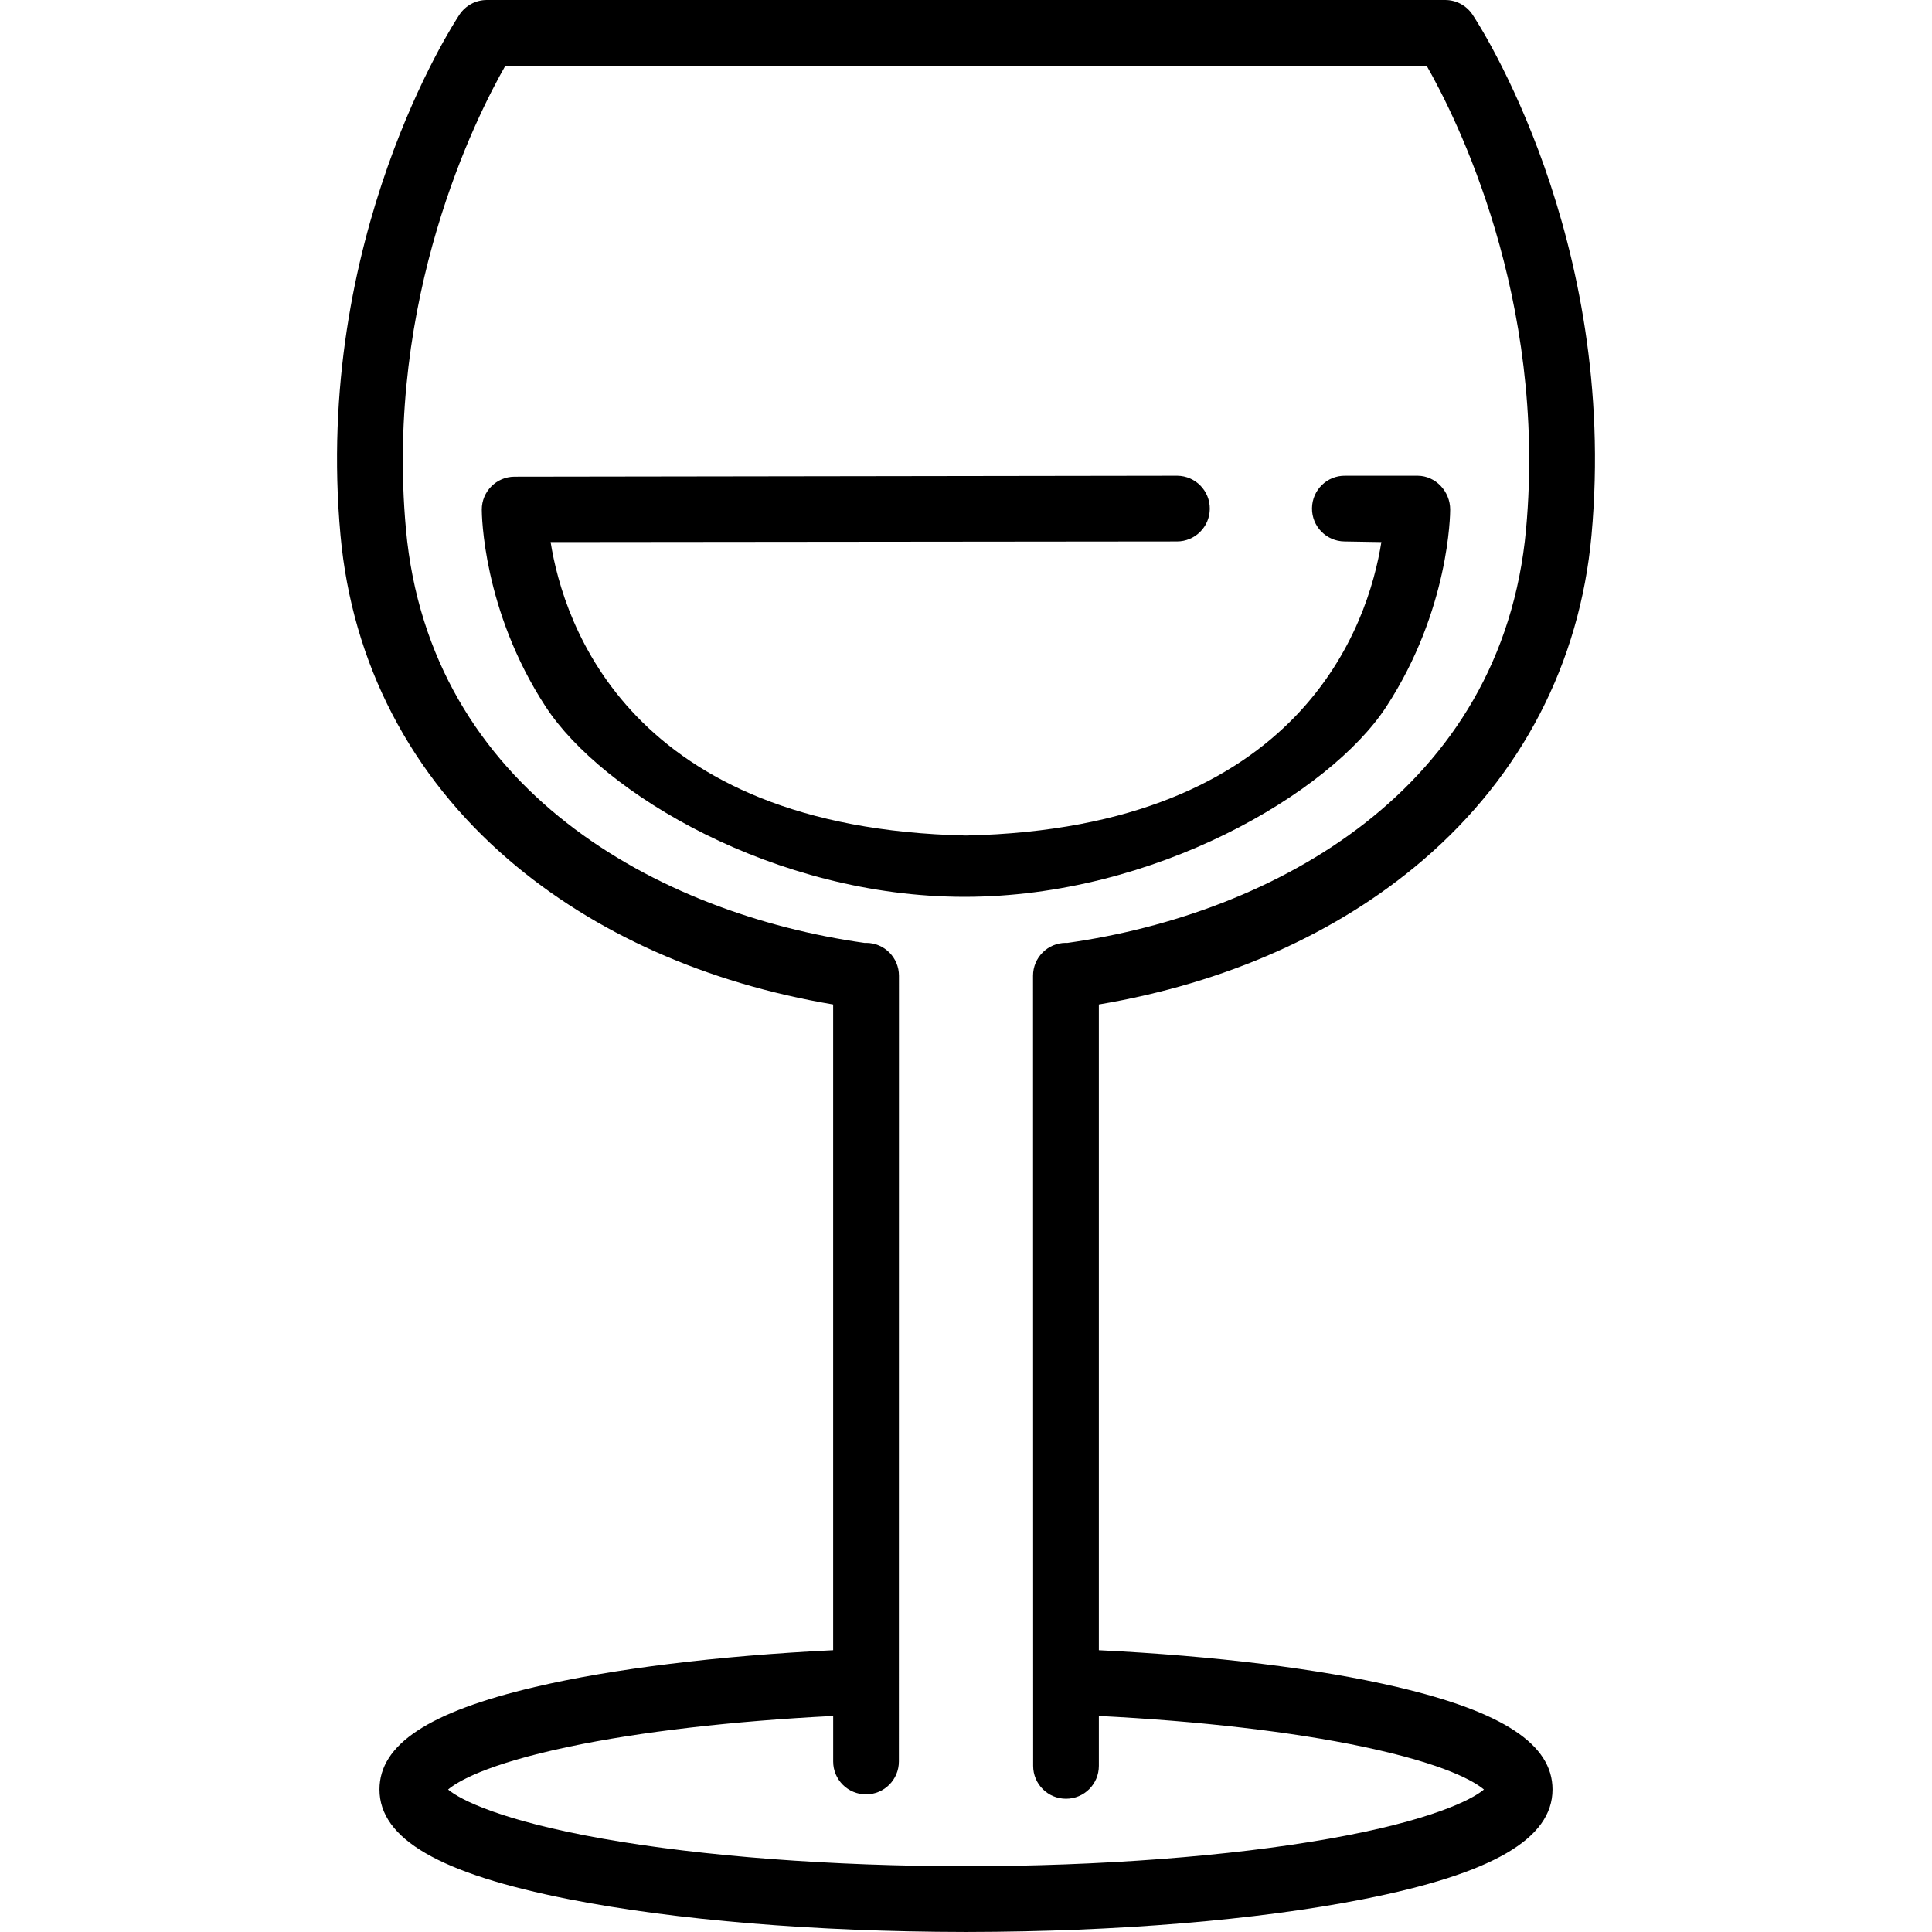 <?xml version="1.0" encoding="iso-8859-1"?>
<!-- Generator: Adobe Illustrator 16.0.0, SVG Export Plug-In . SVG Version: 6.00 Build 0)  -->
<!DOCTYPE svg PUBLIC "-//W3C//DTD SVG 1.1//EN" "http://www.w3.org/Graphics/SVG/1.1/DTD/svg11.dtd">
<svg version="1.1" id="Capa_1" xmlns="http://www.w3.org/2000/svg" xmlns:xlink="http://www.w3.org/1999/xlink" x="0px" y="0px"
	 width="198.484px" height="198.484px" viewBox="0 0 198.484 198.484" style="enable-background:new 0 0 198.484 198.484;"
	 xml:space="preserve">
<g>
	<g>
		<path d="M146.208,88.344c10.12-8.688,16.1-20.224,17.295-33.363c2.775-30.533-11.607-52.552-12.222-53.475
			C150.655,0.565,149.601,0,148.472,0H50.012c-1.129,0-2.184,0.565-2.81,1.506c-0.614,0.922-14.997,22.941-12.221,53.475
			c1.194,13.139,7.174,24.675,17.294,33.363c8.785,7.542,20.268,12.65,33.319,14.852v66.337c-11.87,0.581-22.657,1.906-30.646,3.783
			c-10.89,2.557-15.962,5.902-15.962,10.525c0,5.077,6.187,8.661,19.471,11.279c10.901,2.148,25.317,3.339,40.634,3.362v0.001
			c0.051,0,0.301-0.001,0.301-0.001c15.317-0.023,29.733-1.214,40.635-3.362c13.284-2.618,19.47-6.202,19.47-11.279
			c0-4.623-5.072-7.969-15.962-10.525c-7.987-1.876-18.774-3.201-30.644-3.782v-66.338
			C125.942,100.992,137.423,95.885,146.208,88.344z M140.017,179.447c8.598,1.812,11.521,3.627,12.435,4.402
			c-1.256,1.062-5.521,3.216-15.908,5.054c-10.237,1.812-23.475,2.813-37.301,2.829c-13.826-0.014-27.063-1.018-37.301-2.829
			c-10.387-1.838-14.652-3.991-15.908-5.054c0.913-0.775,3.837-2.592,12.433-4.402c7.278-1.534,16.808-2.637,27.129-3.156v4.68
			c0,1.864,1.511,3.375,3.375,3.375s3.375-1.511,3.375-3.375l0.008-80.73c0-1.864-1.511-3.375-3.375-3.375
			c-0.048,0-0.095,0.005-0.142,0.007c-0.004-0.001-0.007-0.002-0.011-0.002c-21.184-2.982-44.687-15.713-47.122-42.501
			C39.543,30.603,48.91,12.02,51.919,6.75h94.646c3.009,5.27,12.376,23.854,10.215,47.619
			c-2.436,26.788-25.938,39.518-47.122,42.501c-0.003,0-0.007,0.001-0.011,0.002c-0.047-0.002-0.094-0.007-0.143-0.007
			c-1.863,0-3.375,1.511-3.375,3.375l0.012,81.181c0,1.864,1.511,3.375,3.375,3.375c1.863,0,3.375-1.511,3.375-3.375v-5.13
			C123.212,176.811,132.74,177.913,140.017,179.447z"/>
		<path d="M142.413,72.616c6.496-9.941,6.572-19.851,6.572-20.268c0-1.852-1.479-3.456-3.33-3.473h-7.453
			c-1.87-0.031-3.393,1.471-3.414,3.336c-0.021,1.864,1.471,3.392,3.335,3.414l3.791,0.064c-1.323,8.367-8.095,29.4-42.673,30.148
			c-34.578-0.748-41.349-21.781-42.673-30.148l64.313-0.064c0.012,0,0.022,0,0.034,0c1.849,0,3.356-1.49,3.374-3.342
			c0.018-1.864-1.479-3.39-3.342-3.408l-68.107,0.098c-1.851,0.017-3.343,1.523-3.343,3.375c0,0.417,0.075,10.326,6.572,20.268
			c5.799,8.874,23.521,19.52,43.022,19.52C118.593,92.136,136.614,81.49,142.413,72.616z"/>
	</g>
</g>
<g>
</g>
<g>
</g>
<g>
</g>
<g>
</g>
<g>
</g>
<g>
</g>
<g>
</g>
<g>
</g>
<g>
</g>
<g>
</g>
<g>
</g>
<g>
</g>
<g>
</g>
<g>
</g>
<g>
</g>
</svg>
